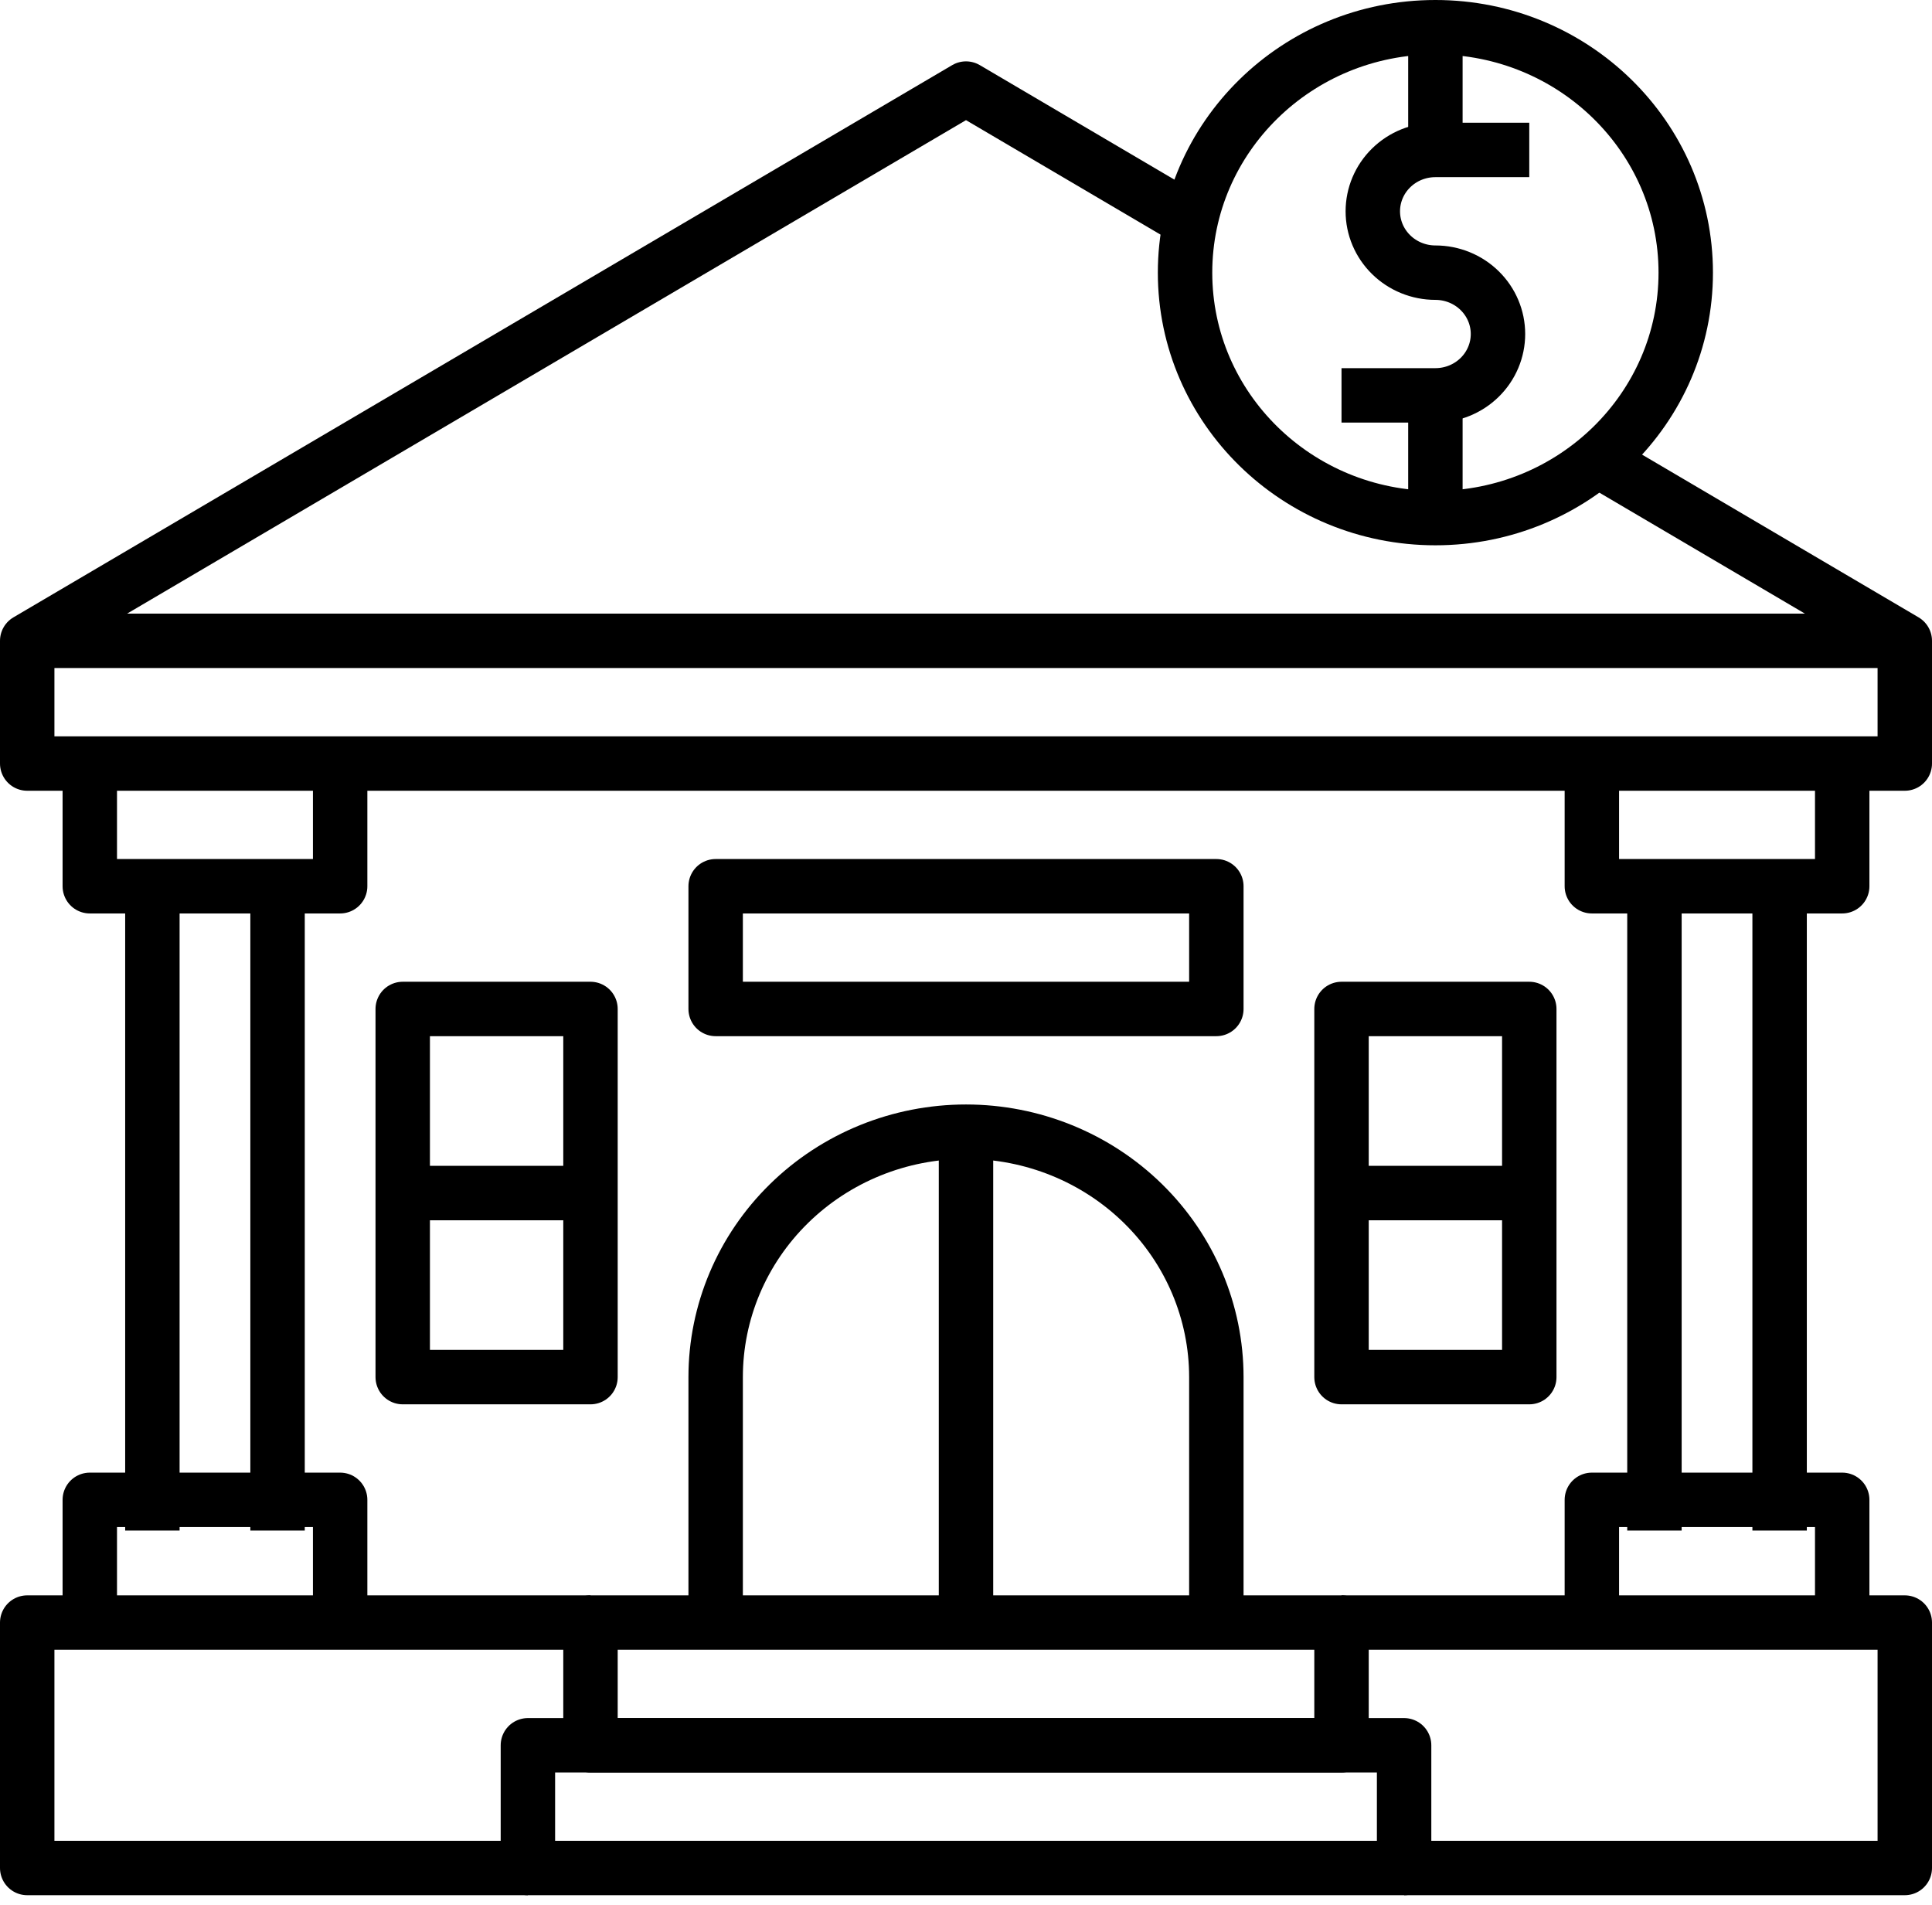 <?xml version="1.0" encoding="UTF-8"?> <svg xmlns="http://www.w3.org/2000/svg" width="71" height="70" viewBox="0 0 71 70" fill="none"> <path d="M58.696 16.897L70 23.549H1L35.5 3.255L43.757 8.114" stroke="black" stroke-width="2" stroke-linejoin="round"></path> <path d="M1 23.549V28.059H70V23.549" stroke="black" stroke-width="2" stroke-linejoin="round"></path> <path d="M51.6 64.137H19.4V68.647H51.6V64.137Z" stroke="black" stroke-width="2" stroke-linejoin="round"></path> <path d="M49.3 59.627H21.7V64.137H49.3V59.627Z" stroke="black" stroke-width="2" stroke-linejoin="round"></path> <path d="M21.7 59.627H1V68.646H19.4" stroke="black" stroke-width="2" stroke-linejoin="round"></path> <path d="M49.3 59.627H70V68.646H51.6" stroke="black" stroke-width="2" stroke-linejoin="round"></path> <path d="M26.3 59.627V50.607C26.3 48.215 27.269 45.921 28.995 44.23C30.72 42.538 33.06 41.588 35.5 41.588V41.588C37.94 41.588 40.28 42.538 42.005 44.23C43.731 45.921 44.7 48.215 44.7 50.607V59.627" stroke="black" stroke-width="2" stroke-linejoin="round"></path> <path d="M3.3 28.059V32.568H12.5V28.059" stroke="black" stroke-width="2" stroke-linejoin="round"></path> <path d="M3.3 59.627V55.117H12.5V59.627" stroke="black" stroke-width="2" stroke-linejoin="round"></path> <path d="M5.6 32.568V56.245" stroke="black" stroke-width="2" stroke-linejoin="round"></path> <path d="M10.2 32.568V56.245" stroke="black" stroke-width="2" stroke-linejoin="round"></path> <path d="M58.5 28.059V32.568H67.7V28.059" stroke="black" stroke-width="2" stroke-linejoin="round"></path> <path d="M58.5 59.627V55.117H67.7V59.627" stroke="black" stroke-width="2" stroke-linejoin="round"></path> <path d="M60.8 32.568V56.245" stroke="black" stroke-width="2" stroke-linejoin="round"></path> <path d="M65.4 32.568V56.245" stroke="black" stroke-width="2" stroke-linejoin="round"></path> <path d="M44.7 32.568H26.3V37.078H44.7V32.568Z" stroke="black" stroke-width="2" stroke-linejoin="round"></path> <path d="M21.7 37.078H14.8V50.607H21.7V37.078Z" stroke="black" stroke-width="2" stroke-linejoin="round"></path> <path d="M56.2 37.078H49.3V50.607H56.2V37.078Z" stroke="black" stroke-width="2" stroke-linejoin="round"></path> <path d="M14.8 43.843H21.7" stroke="black" stroke-width="2" stroke-linejoin="round"></path> <path d="M49.3 43.843H56.2" stroke="black" stroke-width="2" stroke-linejoin="round"></path> <path d="M35.5 41.588V59.627" stroke="black" stroke-width="2" stroke-linejoin="round"></path> <path d="M56.2 5.51H52.75C52.14 5.51 51.555 5.747 51.124 6.17C50.692 6.593 50.45 7.167 50.45 7.765V7.765C50.45 8.363 50.692 8.936 51.124 9.359C51.555 9.782 52.14 10.02 52.75 10.02C53.36 10.02 53.945 10.257 54.376 10.68C54.808 11.103 55.05 11.676 55.05 12.274C55.05 12.872 54.808 13.446 54.376 13.869C53.945 14.292 53.36 14.529 52.75 14.529H49.3" stroke="black" stroke-width="2" stroke-linejoin="round"></path> <path d="M52.75 19.039C57.831 19.039 61.95 15.001 61.95 10.02C61.95 5.038 57.831 1 52.75 1C47.669 1 43.55 5.038 43.55 10.02C43.55 15.001 47.669 19.039 52.75 19.039Z" stroke="black" stroke-width="2" stroke-linejoin="round"></path> <path d="M52.75 5.51V1" stroke="black" stroke-width="2" stroke-linejoin="round"></path> <path d="M52.75 14.529V19.039" stroke="black" stroke-width="2" stroke-linejoin="round"></path> </svg> 